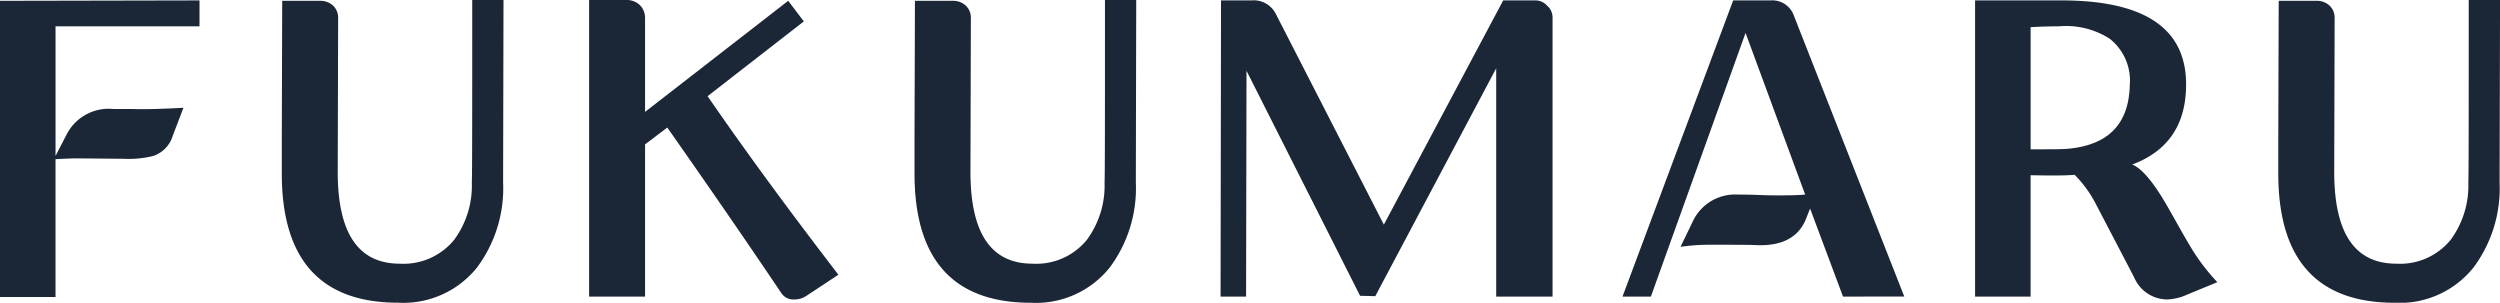 <svg xmlns="http://www.w3.org/2000/svg" xmlns:xlink="http://www.w3.org/1999/xlink" width="213.904" height="25.904" viewBox="0 0 213.904 25.904"><defs><clipPath id="a"><rect width="213.904" height="25.904" fill="none"/></clipPath></defs><g transform="translate(0 0)"><g transform="translate(0 0)" clip-path="url(#a)"><path d="M4.751,2.266V13.354l.985-1.9A4.038,4.038,0,0,1,9.714,9.341h1.619c1.021.035,2.463,0,4.364-.106l-.916,2.394a2.616,2.616,0,0,1-1.654,1.725,8.589,8.589,0,0,1-2.534.246l-3.872-.035c-.7,0-1.372.035-1.971.07V25.425H0V.084L17.07.049V2.266Z" transform="translate(0 -0.014)" fill="#1b2636"/><path d="M52.459,15.627a11.328,11.328,0,0,1-2.253,7.286A8.079,8.079,0,0,1,43.483,25.9c-6.652,0-9.96-3.7-9.96-11.051v-3.2L33.558.07h3.273a1.573,1.573,0,0,1,1.091.422,1.412,1.412,0,0,1,.422,1.021l-.035,13.2c0,5.244,1.76,7.848,5.314,7.848a5.581,5.581,0,0,0,4.646-2.041,7.8,7.8,0,0,0,1.513-4.892c.035-.669.035-5.878.035-15.627h2.675Z" transform="translate(-9.412 0)" fill="#1b2636"/><path d="M88.735,25.271a1.828,1.828,0,0,1-1.091.352,1.243,1.243,0,0,1-1.126-.562c-3.414-5.069-6.687-9.785-9.749-14.149l-1.9,1.443V25.376H70.081V0h3.273a1.606,1.606,0,0,1,1.091.457,1.551,1.551,0,0,1,.423,1.056v8.06L87.116.07l1.337,1.76-8.235,6.4c3.273,4.752,7,9.82,11.192,15.275Z" transform="translate(-19.676 0)" fill="#1b2636"/><path d="M127.728,15.627a11.328,11.328,0,0,1-2.253,7.286,8.079,8.079,0,0,1-6.723,2.991c-6.652,0-9.96-3.7-9.96-11.051v-3.2L108.827.07H112.1a1.573,1.573,0,0,1,1.091.422,1.412,1.412,0,0,1,.422,1.021l-.035,13.2c0,5.244,1.76,7.848,5.314,7.848a5.581,5.581,0,0,0,4.646-2.041,7.8,7.8,0,0,0,1.513-4.892c.035-.669.035-5.878.035-15.627h2.675Z" transform="translate(-30.544 0)" fill="#1b2636"/><path d="M168.784,25.39V5.856l-10.348,19.5-1.3-.035L147.419,6.068l-.035,19.322H145.2L145.238.049h2.6a2.119,2.119,0,0,1,2.112,1.2l9.221,17.985L169.382.049h2.71a1.338,1.338,0,0,1,1.056.457,1.318,1.318,0,0,1,.457,1.021V25.39Z" transform="translate(-40.766 -0.014)" fill="#1b2636"/><path d="M211.882,25.39l-2.816-7.532-.422,1.056c-.669,1.443-2.006,2.147-4.118,2.076-.7-.035-2.112-.035-4.259-.035a18.023,18.023,0,0,0-2.288.176l1.056-2.182a3.989,3.989,0,0,1,3.836-2.288c.387,0,1.021,0,1.795.035.81.035,1.408.035,1.83.035,1.091,0,1.83-.035,2.147-.07l-5.1-13.832-8.1,22.561h-2.428L202.485.049h3.2a1.963,1.963,0,0,1,2.006,1.337l9.433,24Z" transform="translate(-54.191 -0.014)" fill="#1b2636"/><path d="M253.119,25.214a4.529,4.529,0,0,1-1.725.422,3.085,3.085,0,0,1-2.815-1.865c-.6-1.162-1.725-3.309-3.344-6.406a10.068,10.068,0,0,0-1.76-2.394c-.775.07-2.042.07-3.767.035V25.39h-4.751V.049h7.391q10.665,0,10.664,7.18c0,3.414-1.513,5.7-4.611,6.863q1.215.476,2.957,3.484c.669,1.162,1.3,2.323,1.971,3.449a17.258,17.258,0,0,0,2.358,3.132ZM246.467,3.322a6.917,6.917,0,0,0-4.329-1.056c-.95,0-1.759.035-2.429.07V12.79c1.444,0,2.464,0,3.063-.036,3.555-.281,5.35-2.112,5.42-5.455a4.548,4.548,0,0,0-1.725-3.977" transform="translate(-65.966 -0.014)" fill="#1b2636"/><path d="M289.962,15.627a11.332,11.332,0,0,1-2.253,7.286,8.079,8.079,0,0,1-6.723,2.991c-6.652,0-9.96-3.7-9.96-11.051v-3.2L271.061.07h3.273a1.573,1.573,0,0,1,1.091.422,1.412,1.412,0,0,1,.422,1.021l-.035,13.2c0,5.244,1.76,7.848,5.315,7.848a5.581,5.581,0,0,0,4.646-2.041,7.8,7.8,0,0,0,1.513-4.892c.034-.669.034-5.878.034-15.627H290Z" transform="translate(-76.092 0)" fill="#1b2636"/></g></g></svg>